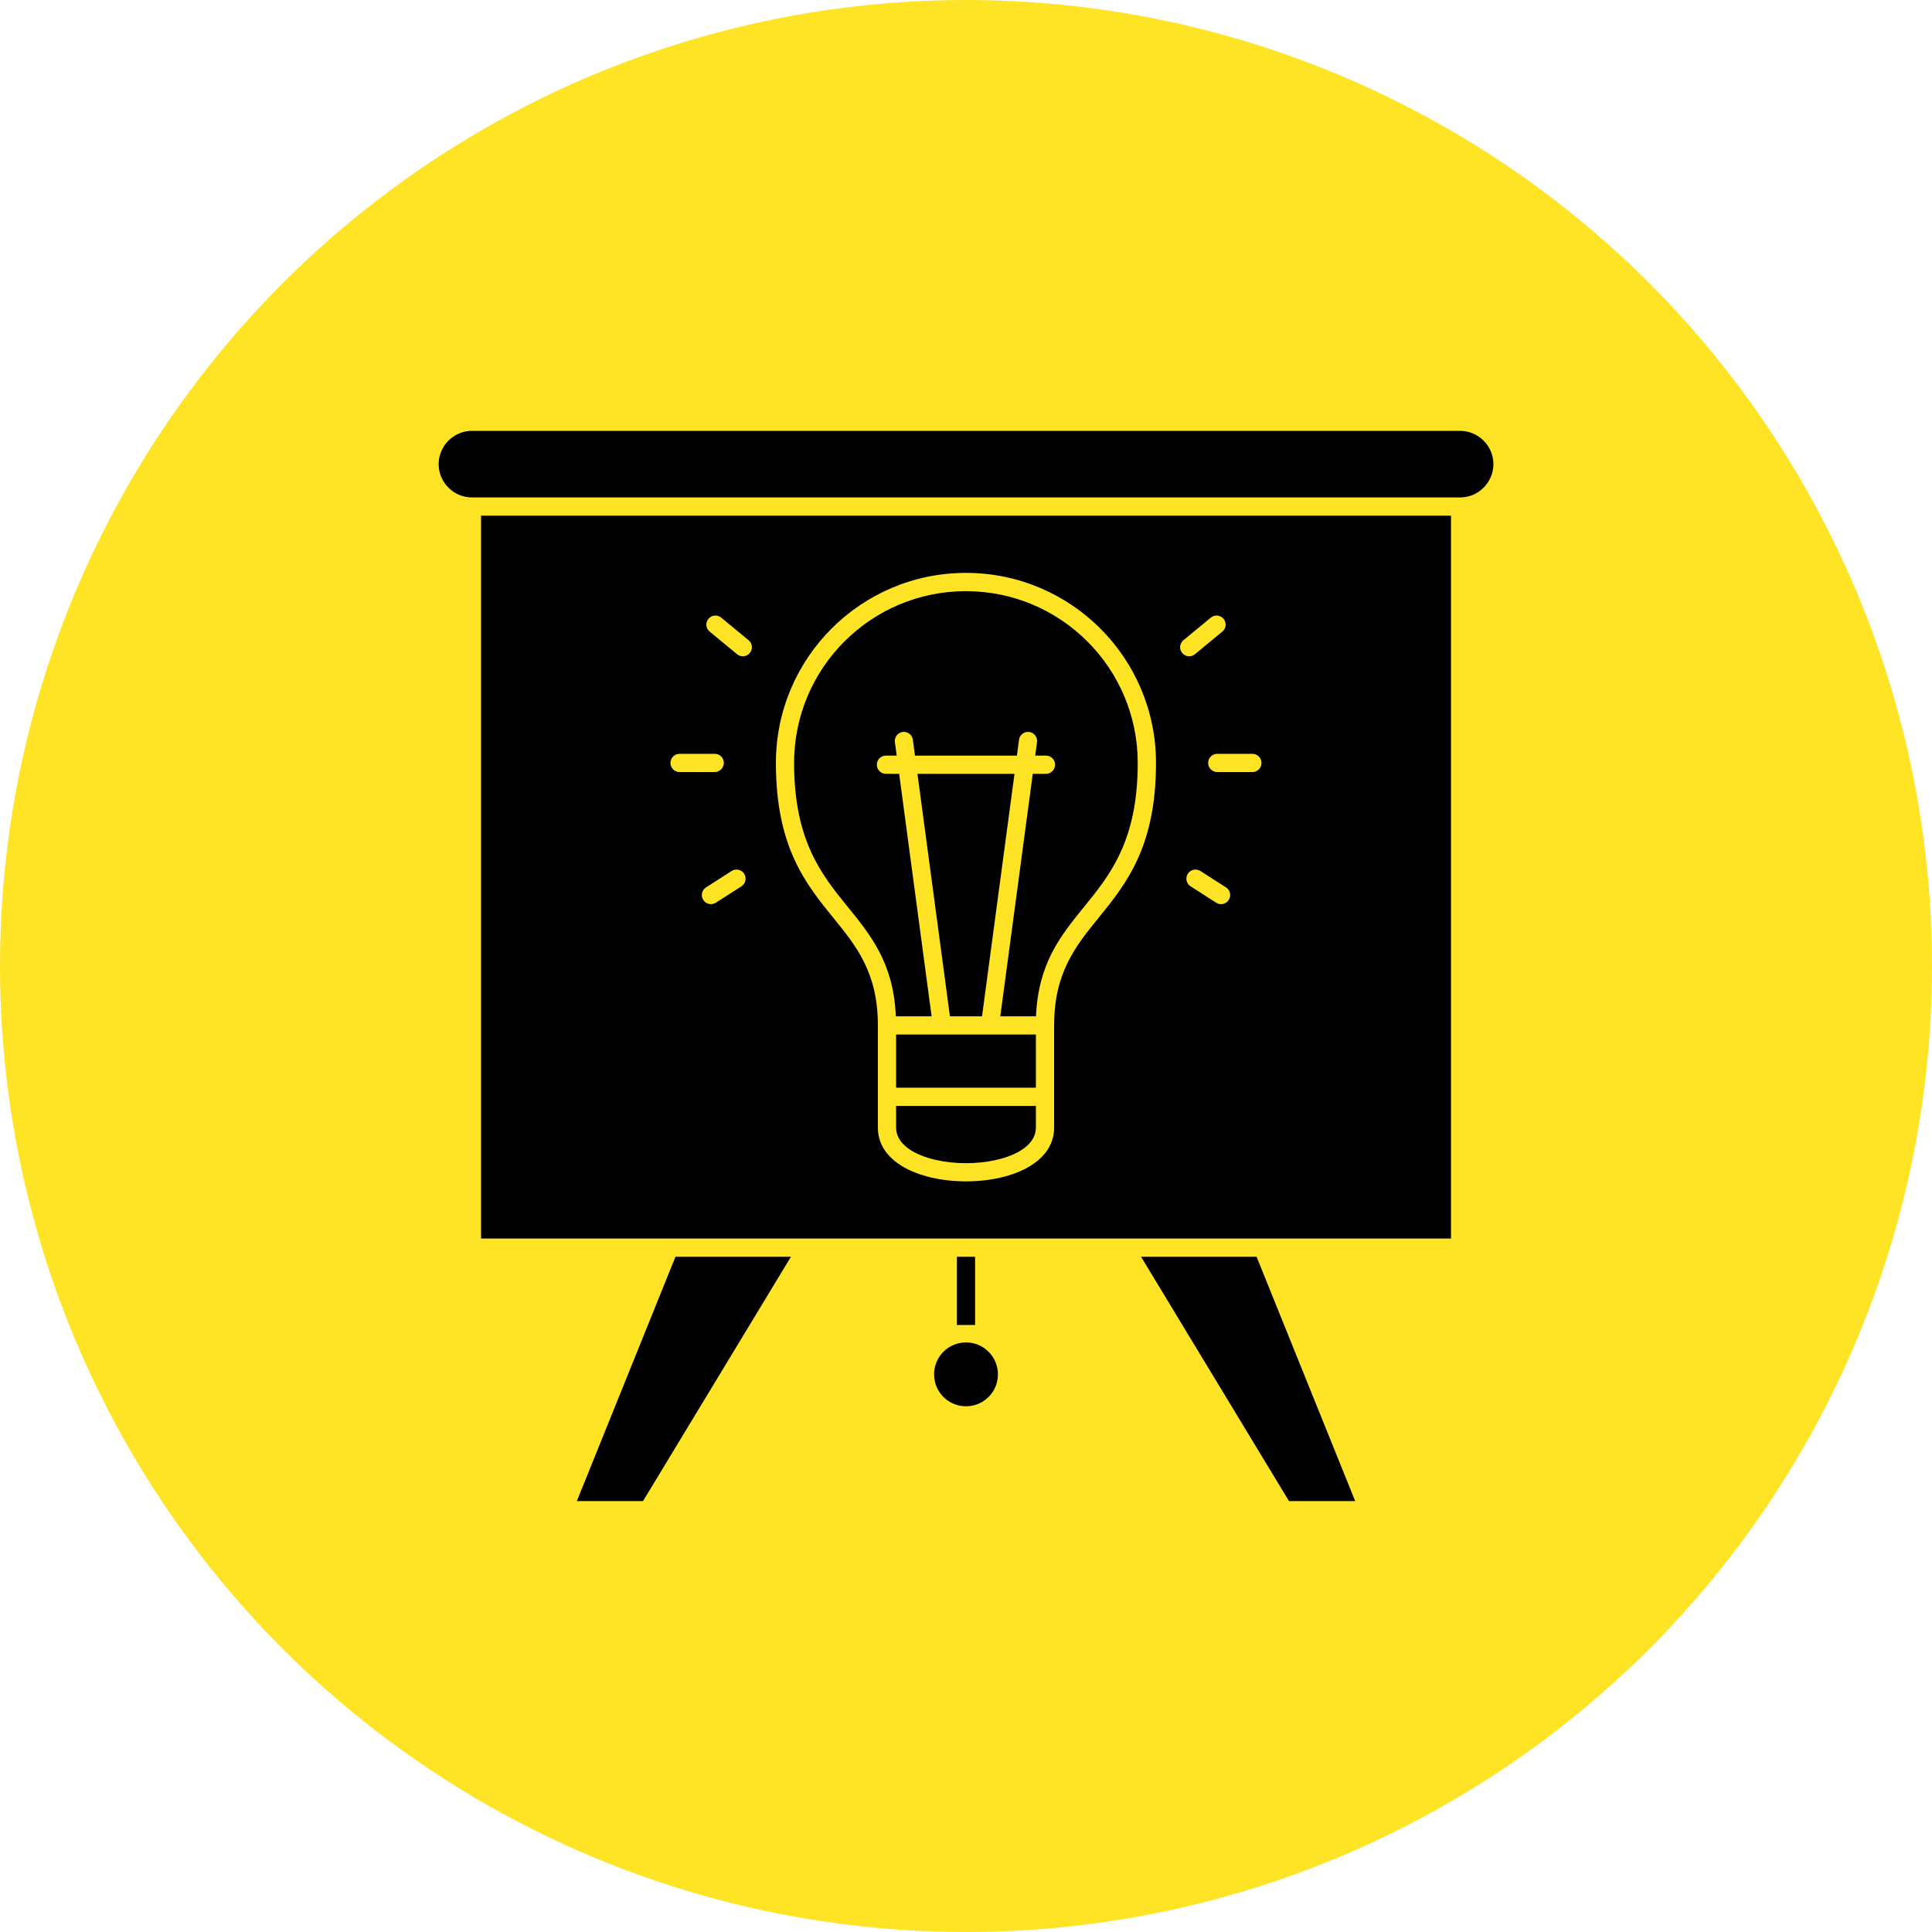 <svg xmlns="http://www.w3.org/2000/svg" width="100" height="100" viewBox="0 0 100 100" fill="none"><circle cx="50" cy="50" r="50" fill="#FFE426"></circle><path fill-rule="evenodd" clip-rule="evenodd" d="M33.283 77.696L40.939 65.05H34.962L29.858 77.696H33.283ZM49.529 65.05H50.471V68.581H49.529V65.05ZM24.427 25.747H75.575C76.049 25.747 76.478 25.554 76.791 25.241C77.103 24.929 77.298 24.498 77.298 24.024C77.298 23.55 77.105 23.122 76.791 22.808C76.632 22.648 76.442 22.52 76.234 22.433C76.025 22.346 75.801 22.302 75.575 22.301H24.427C23.954 22.301 23.525 22.494 23.211 22.808C22.9 23.119 22.704 23.55 22.704 24.024C22.704 24.498 22.898 24.927 23.211 25.241C23.37 25.401 23.56 25.529 23.768 25.616C23.977 25.703 24.201 25.747 24.427 25.747ZM48.22 52.605L46.54 40.053H45.856C45.597 40.053 45.385 39.841 45.385 39.581C45.385 39.322 45.597 39.11 45.856 39.11H46.413L46.318 38.401C46.306 38.279 46.341 38.157 46.417 38.06C46.493 37.965 46.604 37.902 46.725 37.886C46.847 37.87 46.969 37.903 47.067 37.977C47.165 38.05 47.231 38.159 47.249 38.28L47.36 39.112H52.635L52.746 38.28C52.765 38.159 52.83 38.05 52.928 37.977C53.026 37.903 53.149 37.87 53.27 37.886C53.392 37.902 53.502 37.965 53.578 38.06C53.654 38.157 53.69 38.279 53.677 38.401L53.583 39.11H54.139C54.398 39.11 54.611 39.322 54.611 39.581C54.611 39.841 54.398 40.053 54.139 40.053H53.456L51.775 52.605H53.623C53.741 49.859 54.894 48.437 56.114 46.936C57.458 45.281 58.889 43.516 58.889 39.492C58.889 37.036 57.894 34.813 56.284 33.203C54.674 31.593 52.452 30.598 49.995 30.598C47.539 30.598 45.316 31.593 43.706 33.203C42.097 34.813 41.102 37.036 41.102 39.492C41.102 43.518 42.533 45.281 43.876 46.936C45.097 48.44 46.25 49.861 46.368 52.605H48.22ZM49.168 52.605L47.487 40.053H52.51L50.83 52.605H49.168ZM46.382 56.298H53.618V53.547H46.382V56.298ZM48.433 60.037C48.923 60.15 49.46 60.206 50 60.206C50.54 60.206 51.077 60.15 51.568 60.037C52.718 59.773 53.618 59.209 53.618 58.363V57.243H46.382V58.363C46.382 59.209 47.282 59.773 48.433 60.037ZM24.899 64.108V26.69H75.104V64.108H24.899ZM54.561 53.076V58.361C54.561 59.735 53.34 60.595 51.777 60.954C51.212 61.083 50.603 61.147 50 61.147C49.397 61.147 48.788 61.083 48.223 60.954C46.66 60.595 45.439 59.737 45.439 58.361V53.076C45.439 50.346 44.329 48.979 43.15 47.527C41.703 45.745 40.161 43.846 40.161 39.489C40.161 36.774 41.262 34.313 43.042 32.534C44.821 30.754 47.282 29.653 49.998 29.653C52.713 29.653 55.174 30.754 56.954 32.534C58.733 34.313 59.834 36.774 59.834 39.489C59.834 43.846 58.292 45.745 56.845 47.527C55.671 48.979 54.561 50.346 54.561 53.076ZM36.996 39.018H35.174C34.914 39.018 34.702 39.23 34.702 39.489C34.702 39.749 34.914 39.961 35.174 39.961H36.993C37.253 39.961 37.465 39.749 37.465 39.489C37.467 39.228 37.255 39.018 36.996 39.018ZM62.948 46.724C63.167 46.865 63.457 46.801 63.598 46.582C63.74 46.363 63.676 46.073 63.457 45.932L62.132 45.083C61.913 44.942 61.623 45.005 61.482 45.224C61.34 45.444 61.404 45.734 61.623 45.875L62.948 46.724ZM63.004 39.961H64.824C65.083 39.961 65.296 39.749 65.296 39.489C65.296 39.23 65.083 39.018 64.824 39.018H63.004C62.745 39.018 62.533 39.23 62.533 39.489C62.533 39.749 62.745 39.961 63.004 39.961ZM63.268 32.691C63.469 32.526 63.497 32.232 63.332 32.032C63.167 31.831 62.872 31.803 62.672 31.968L61.253 33.139C61.053 33.304 61.024 33.599 61.189 33.799C61.354 34 61.649 34.028 61.849 33.863L63.268 32.691ZM38.518 45.224C38.377 45.005 38.087 44.942 37.868 45.083L36.543 45.932C36.324 46.073 36.26 46.363 36.402 46.582C36.543 46.801 36.833 46.865 37.052 46.724L38.377 45.875C38.596 45.734 38.657 45.444 38.518 45.224ZM38.151 33.863C38.351 34.028 38.648 34 38.811 33.799C38.976 33.599 38.947 33.302 38.747 33.139L37.328 31.968C37.128 31.803 36.831 31.831 36.668 32.032C36.503 32.232 36.531 32.529 36.732 32.691L38.151 33.863ZM59.061 65.05L66.717 77.696H70.144L65.041 65.05H59.061ZM48.348 71.136C48.348 71.594 48.532 72.006 48.831 72.306C49.13 72.605 49.543 72.789 50 72.789C50.457 72.789 50.87 72.605 51.169 72.306C51.469 72.006 51.652 71.594 51.652 71.136C51.652 70.679 51.469 70.267 51.169 69.967C50.87 69.668 50.457 69.484 50 69.484C49.543 69.484 49.13 69.668 48.831 69.967C48.521 70.278 48.348 70.698 48.348 71.136Z" fill="black"></path></svg>